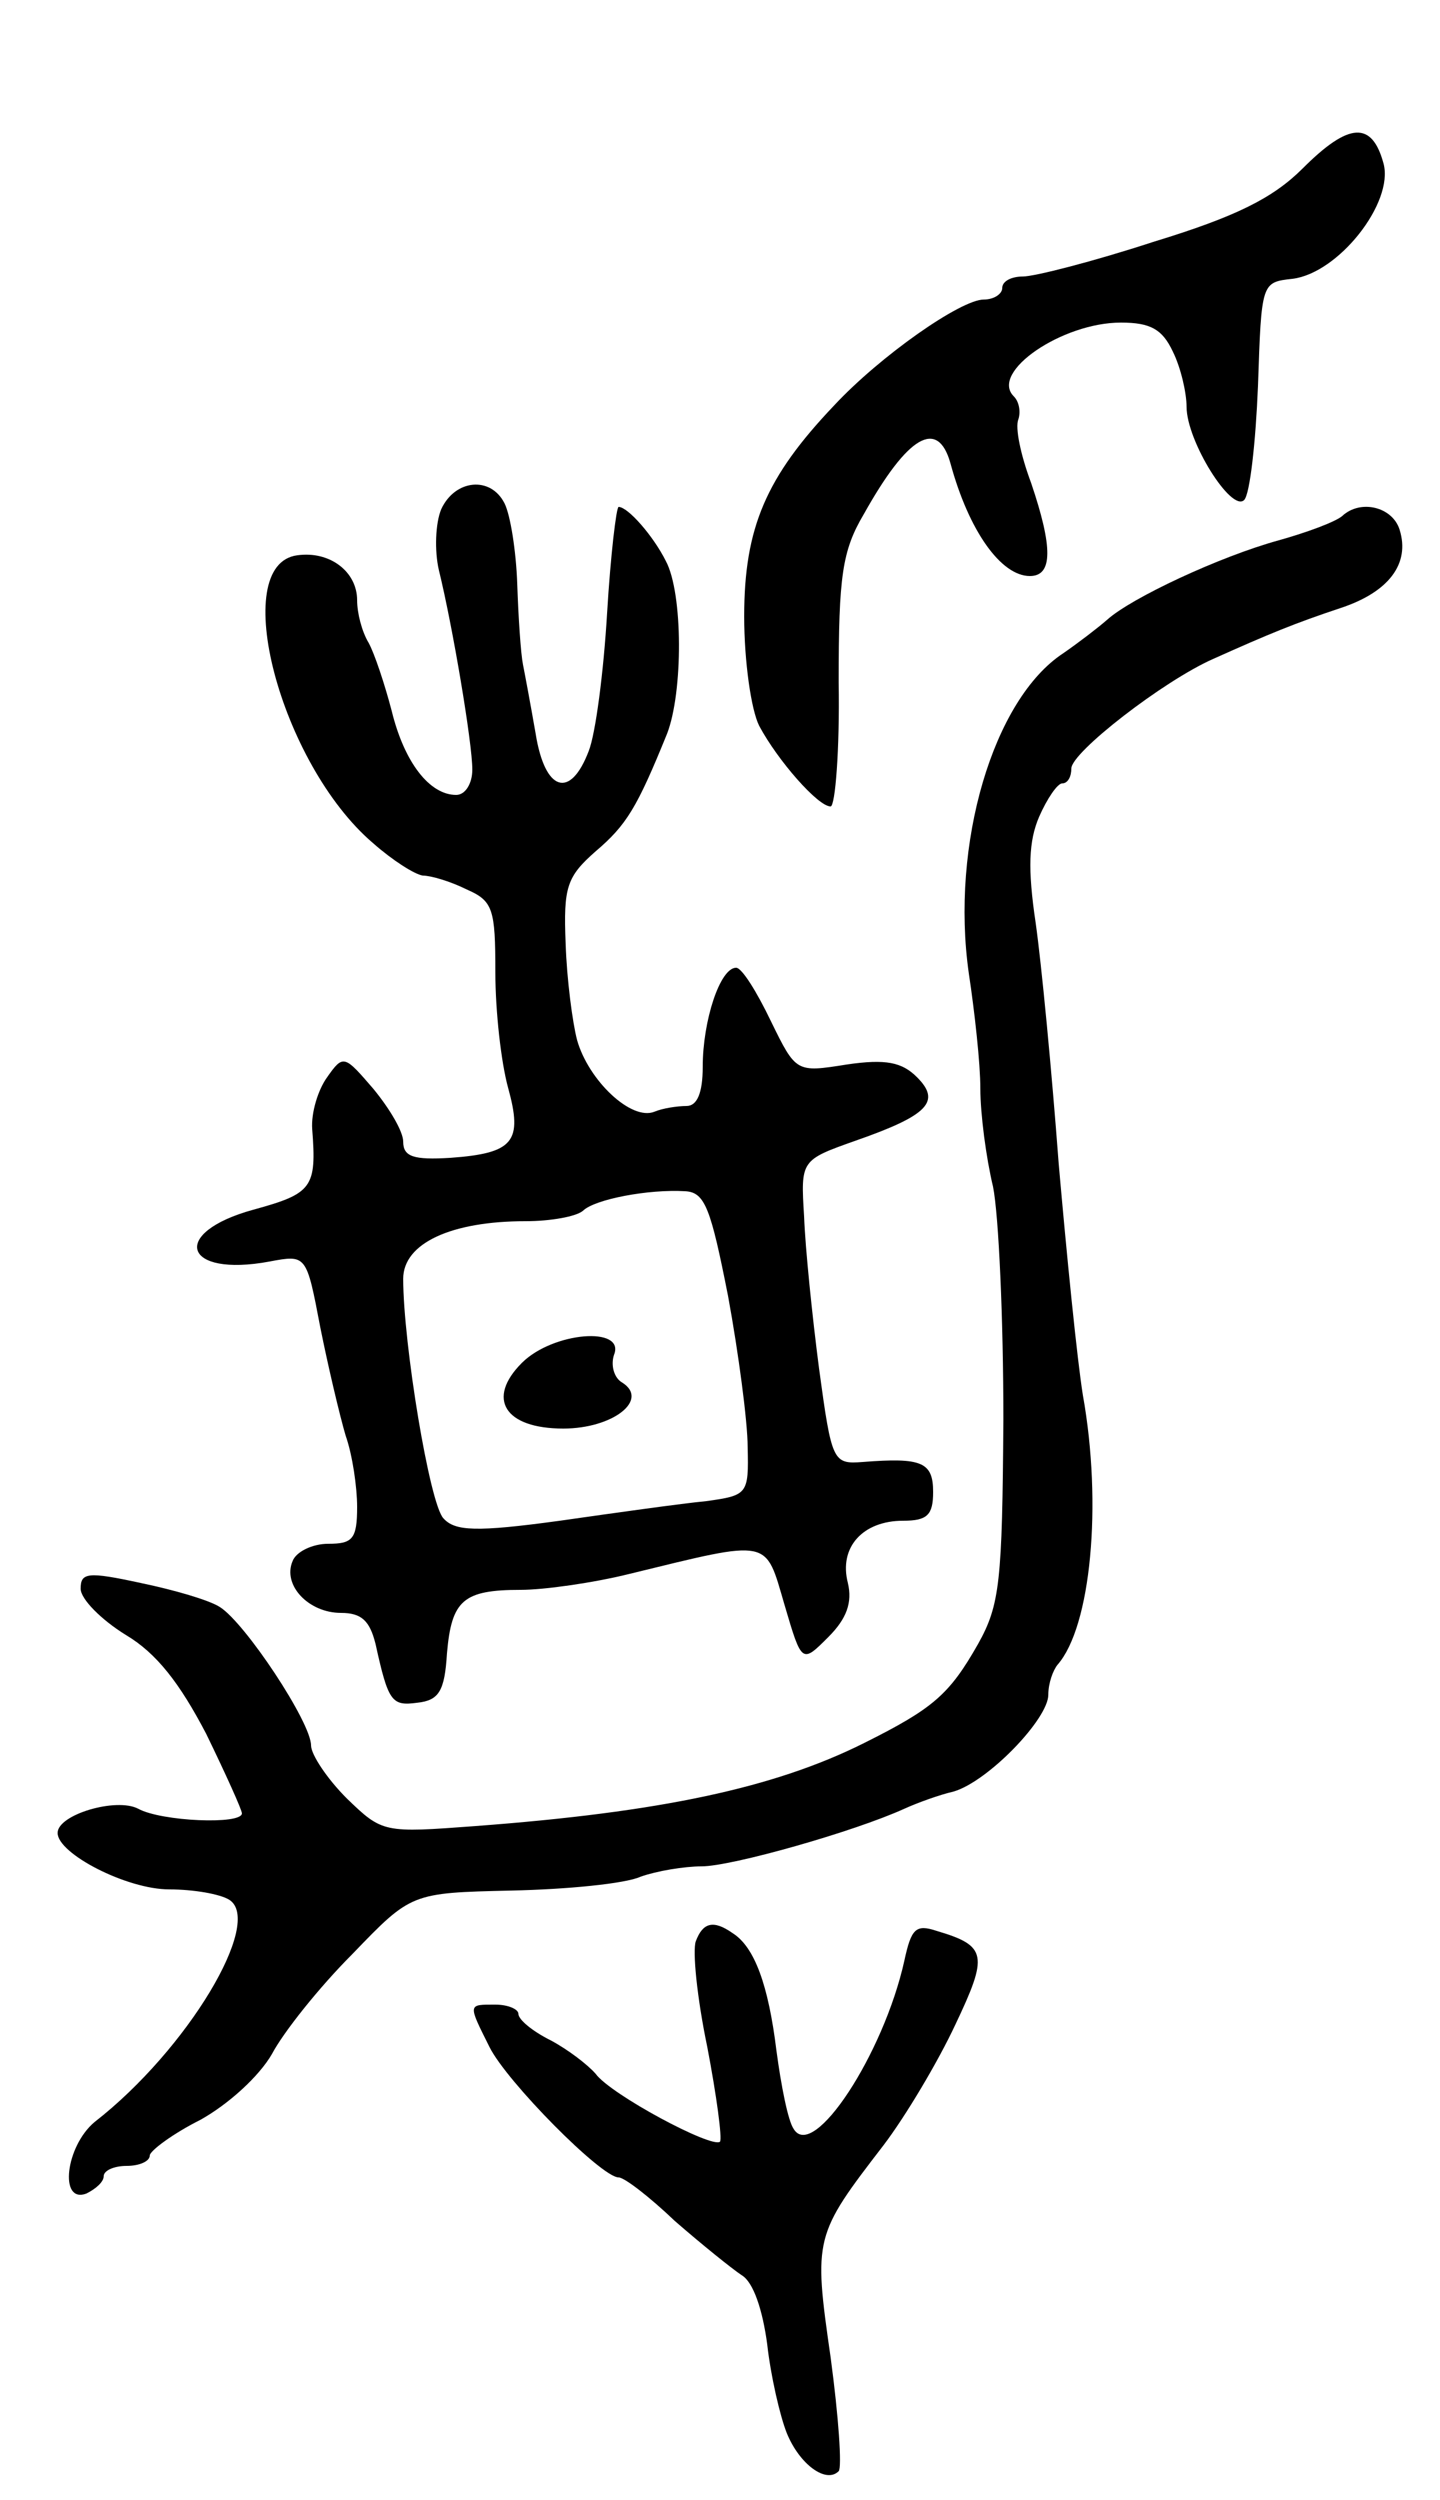 <svg version="1.0" xmlns="http://www.w3.org/2000/svg" width="125" height="217" viewBox="0 0 125 217" ><g transform="translate(0,217) scale(0.1,-0.1)" ><path d="M1131 2024 c-26 -26 -58 -42 -130 -64 -52 -17 -103 -30 -113 -30 -10 0 -18 -4 -18 -10 0 -5 -7 -10 -16 -10 -20 0 -90 -49 -130 -92 -59 -62 -78 -106 -78 -183 0 -39 6 -81 13 -95 16 -30 51 -70 62 -70 4 0 8 49 7 108 0 92 3 114 22 146 38 68 64 83 75 44 16 -59 44 -98 69 -98 20 0 20 25 1 81 -9 24 -14 48 -11 55 2 6 1 15 -4 20 -21 21 42 64 93 64 26 0 36 -6 45 -25 7 -14 12 -36 12 -48 0 -30 39 -92 50 -81 5 5 10 50 12 99 3 90 3 90 30 93 40 5 88 66 79 100 -10 37 -30 36 -70 -4z"/><path d="M383 1728 c-5 -12 -6 -36 -2 -53 12 -49 29 -150 29 -173 0 -12 -6 -22 -14 -22 -23 0 -45 28 -56 73 -6 23 -15 50 -20 59 -6 10 -10 26 -10 37 0 25 -24 43 -52 39 -60 -8 -15 -181 66 -250 17 -15 36 -27 43 -28 7 0 24 -5 38 -12 23 -10 25 -17 25 -72 0 -34 5 -78 11 -100 13 -47 5 -57 -50 -61 -32 -2 -41 1 -41 14 0 9 -12 29 -26 46 -25 29 -26 30 -40 10 -8 -11 -14 -31 -13 -45 4 -51 0 -56 -51 -70 -73 -20 -61 -59 14 -45 32 6 32 6 44 -57 7 -35 17 -77 22 -94 6 -17 10 -45 10 -62 0 -28 -4 -32 -25 -32 -14 0 -28 -7 -31 -15 -9 -21 14 -45 42 -45 18 0 25 -7 30 -27 11 -50 14 -54 36 -51 19 2 24 10 26 43 4 46 14 55 64 55 20 0 63 6 95 14 123 30 117 31 134 -27 15 -51 15 -51 38 -28 16 16 21 30 17 47 -8 31 13 54 48 54 21 0 26 5 26 25 0 26 -10 30 -61 26 -26 -2 -27 0 -38 81 -6 46 -12 105 -13 132 -3 49 -3 49 45 66 63 22 74 34 53 55 -13 13 -27 16 -61 11 -44 -7 -44 -7 -66 38 -12 25 -25 46 -30 46 -14 0 -29 -46 -29 -86 0 -23 -5 -34 -14 -34 -8 0 -21 -2 -28 -5 -20 -8 -57 27 -67 62 -4 15 -9 53 -10 84 -2 49 1 58 26 80 27 23 36 38 62 102 14 36 14 122 -1 150 -11 22 -33 47 -41 47 -2 0 -7 -42 -10 -92 -3 -51 -10 -105 -16 -120 -16 -42 -38 -35 -46 15 -4 23 -9 50 -11 60 -2 10 -4 41 -5 70 -1 29 -6 60 -11 70 -12 24 -43 21 -55 -5z m249 -683 c9 -49 17 -109 17 -131 1 -41 0 -42 -36 -47 -21 -2 -78 -10 -127 -17 -73 -10 -91 -9 -101 2 -12 12 -35 152 -35 208 0 31 42 50 106 50 22 0 44 4 50 9 10 10 57 19 89 17 17 -1 22 -15 37 -91z"/><path d="M453 987 c-31 -31 -15 -57 36 -57 43 0 75 25 51 40 -7 4 -10 15 -7 24 10 25 -53 20 -80 -7z"/><path d="M1165 1722 c-6 -5 -30 -14 -55 -21 -51 -14 -128 -50 -149 -69 -8 -7 -25 -20 -38 -29 -61 -40 -98 -166 -82 -278 5 -33 10 -78 10 -100 0 -22 5 -60 11 -85 5 -25 9 -116 9 -202 -1 -141 -3 -161 -22 -195 -25 -44 -39 -56 -99 -86 -78 -39 -177 -60 -337 -72 -80 -6 -81 -6 -112 24 -17 17 -31 38 -31 46 0 20 -57 106 -79 120 -9 6 -40 15 -69 21 -46 10 -52 9 -52 -5 0 -9 18 -27 39 -40 27 -16 47 -42 70 -86 17 -35 31 -66 31 -69 0 -10 -70 -7 -90 4 -19 10 -70 -5 -70 -21 0 -18 60 -49 97 -49 21 0 44 -4 52 -9 30 -19 -36 -130 -117 -193 -25 -21 -31 -71 -7 -62 8 4 15 10 15 15 0 5 9 9 20 9 11 0 20 4 20 9 0 4 20 19 44 31 25 14 51 38 62 57 10 19 41 58 70 87 51 53 51 53 138 55 48 1 99 6 112 12 14 5 38 9 53 9 26 0 132 30 176 50 11 5 30 12 43 15 30 9 82 63 82 84 0 10 4 21 8 26 29 33 39 139 22 234 -5 31 -14 121 -21 201 -6 80 -15 174 -20 209 -7 47 -6 71 3 92 7 16 16 29 20 29 5 0 8 6 8 13 0 14 80 76 123 95 49 22 71 31 110 44 43 14 61 39 52 68 -6 20 -34 27 -50 12z"/><path d="M604 485 c-3 -8 1 -49 10 -92 8 -42 13 -79 11 -82 -7 -6 -95 41 -108 59 -7 8 -24 21 -39 29 -16 8 -28 18 -28 23 0 4 -9 8 -20 8 -24 0 -24 1 -5 -37 15 -30 97 -113 112 -113 5 0 27 -17 49 -38 23 -20 49 -41 58 -47 10 -6 18 -30 22 -60 3 -27 11 -62 17 -77 11 -27 34 -44 45 -33 3 3 0 47 -7 99 -15 104 -14 106 46 184 19 25 47 72 62 104 29 61 28 69 -16 82 -18 6 -22 2 -28 -26 -18 -81 -79 -174 -96 -146 -5 7 -11 38 -15 68 -7 57 -19 90 -38 102 -17 12 -26 9 -32 -7z"/></g></svg> 
